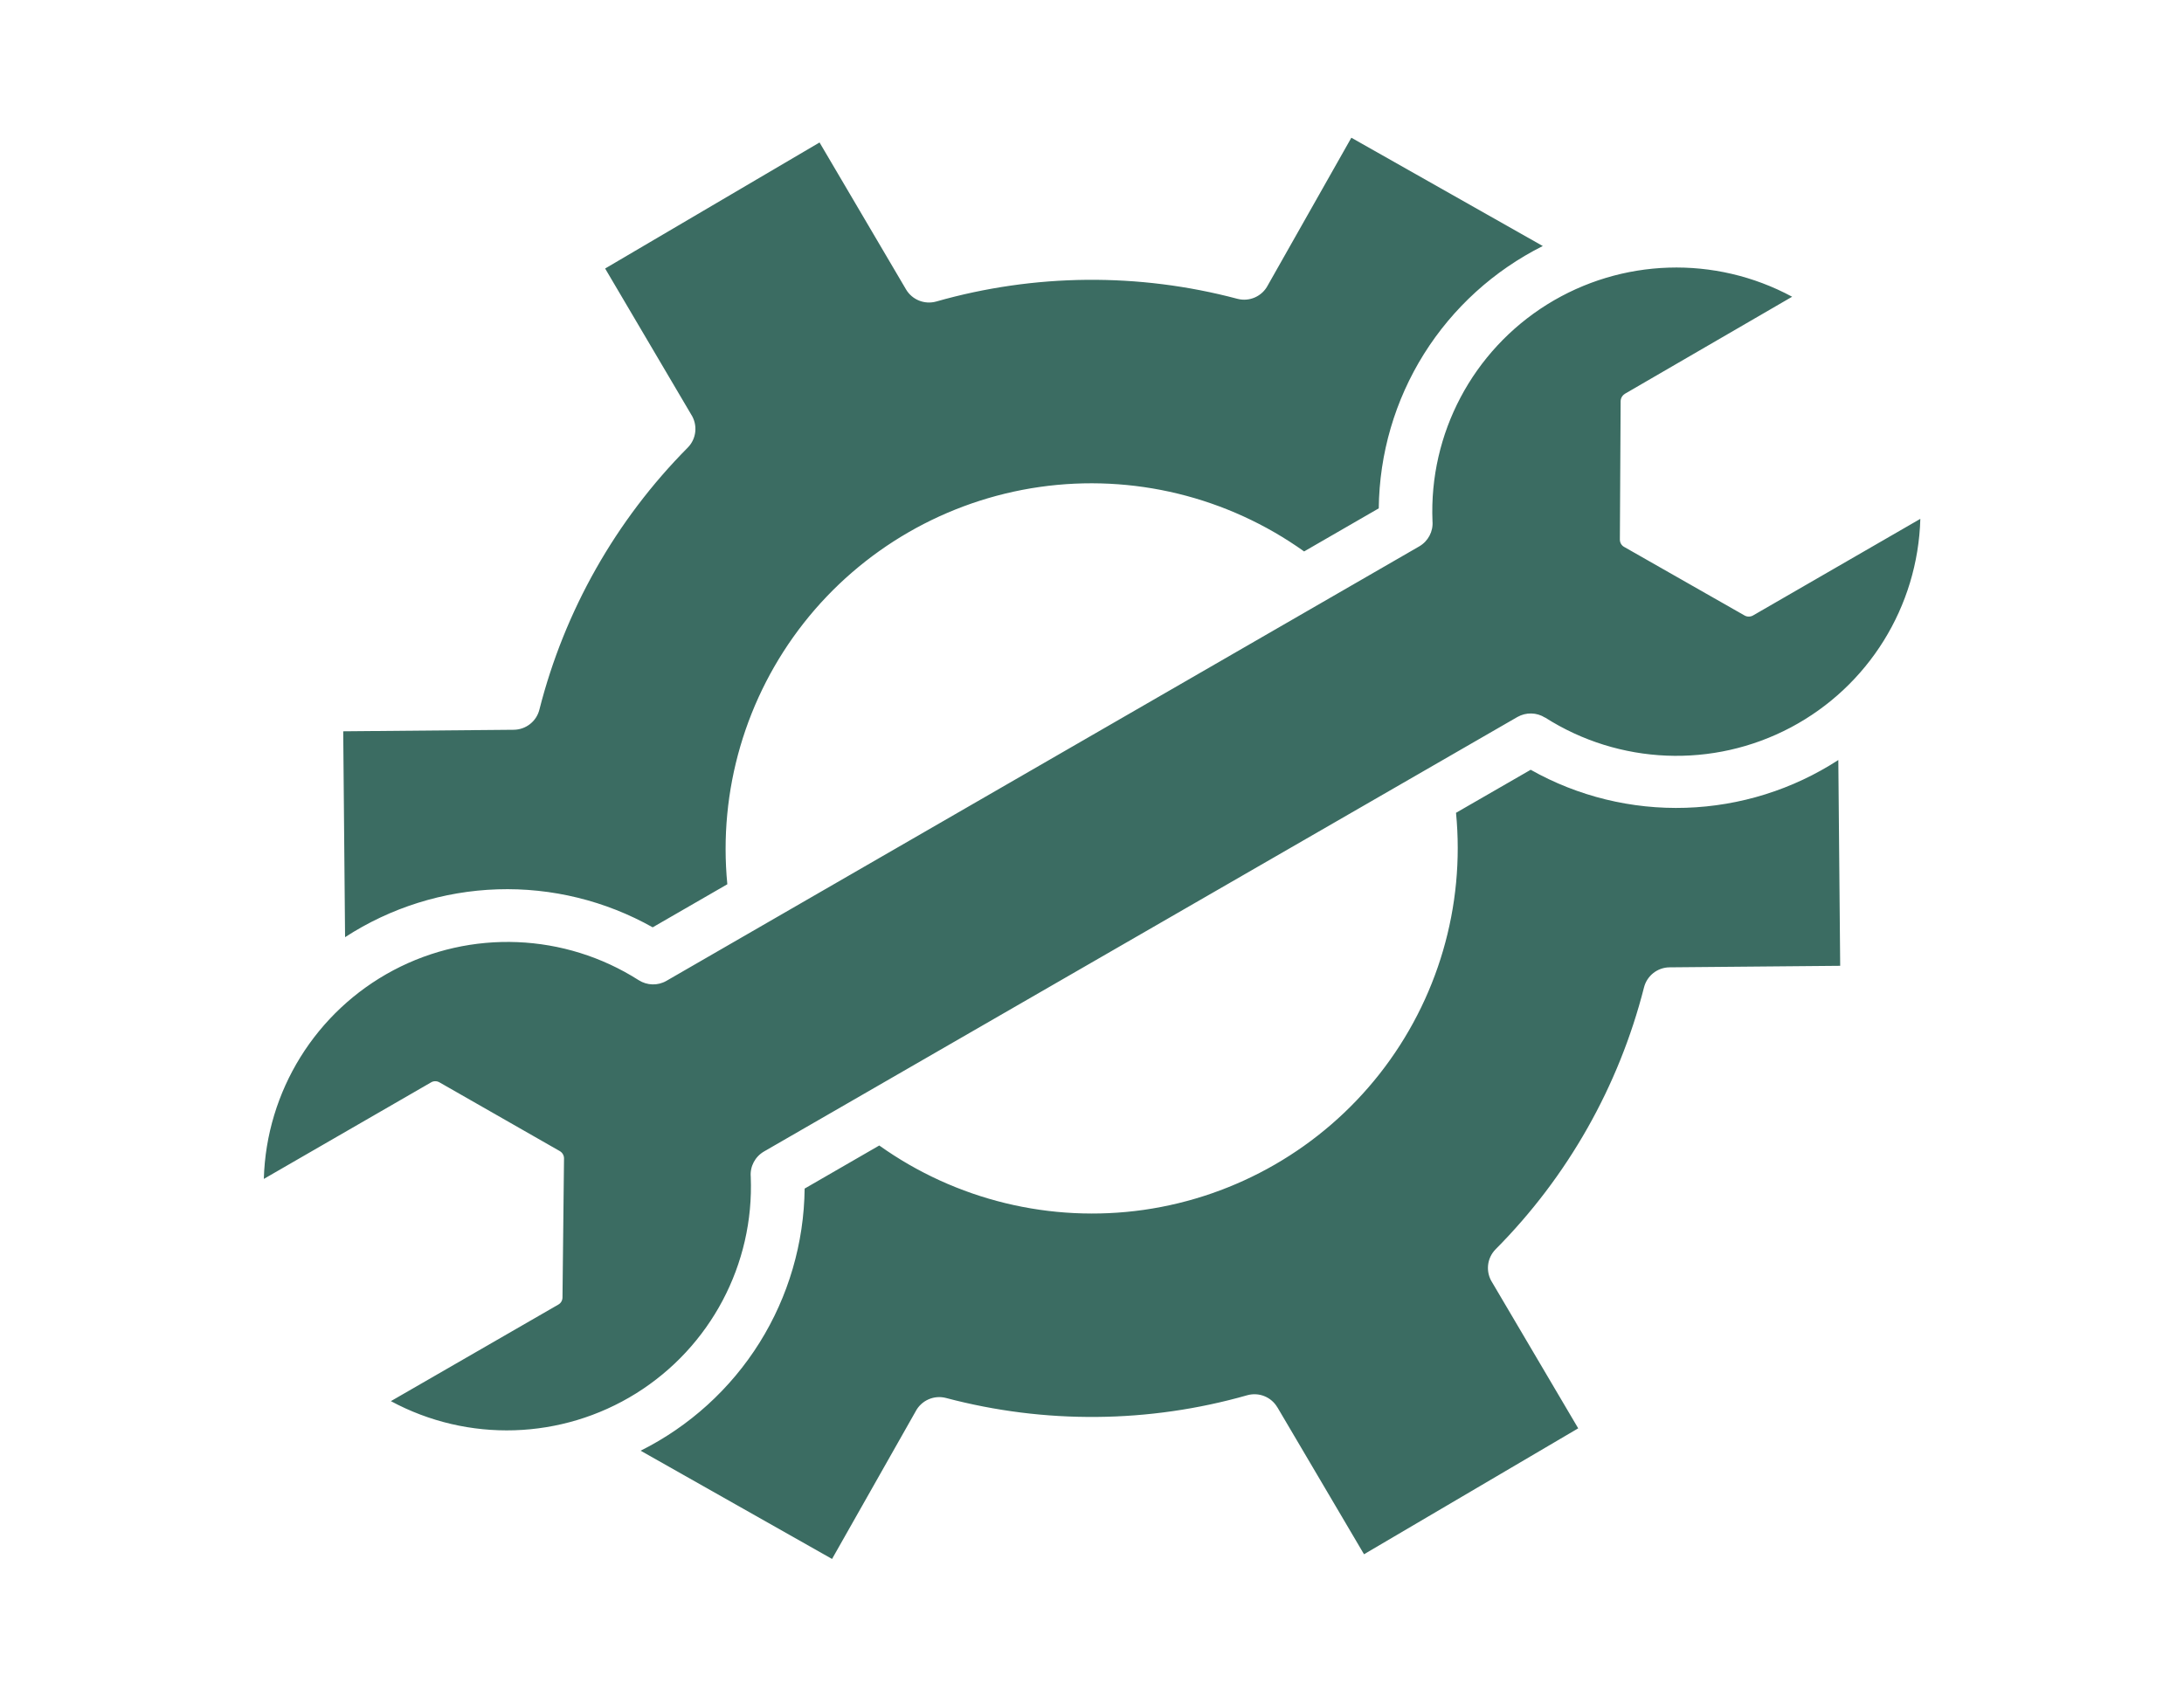 <svg xmlns="http://www.w3.org/2000/svg" id="Calque_1" viewBox="0 0 400 310.81"><defs><style>.cls-1{fill:#3b6c62;fill-rule:evenodd;stroke-width:0px;}</style></defs><path class="cls-1" d="M133.21,161.99c-1.67-17.15,3.35-34.3,14-47.86,10.65-13.55,26.12-22.47,43.19-24.92,17.07-2.44,34.41,1.79,48.45,11.81l13.68-7.9h-.01c.11-10.01,2.96-19.77,8.26-28.25,5.31-8.48,12.84-15.32,21.78-19.8l-35.06-19.84-15.29,27.02h0c-1.05,2.04-3.37,3.07-5.58,2.49-18.1-4.81-37.17-4.63-55.17.5-2.13.59-4.4-.32-5.52-2.22l-15.84-26.92-39.27,23.09,15.74,26.71c1.26,1.94,1,4.48-.62,6.11-13.17,13.28-22.56,29.86-27.16,47.99-.54,2.16-2.48,3.67-4.7,3.69l-31.23.28.34,37.72h-.01c8.34-5.42,17.99-8.45,27.93-8.77,9.93-.32,19.76,2.09,28.42,6.96l13.67-7.89v.02ZM161.05,209.85h-.01c14.04,10,31.38,14.22,48.45,11.79,17.07-2.45,32.53-11.37,43.18-24.91,10.65-13.55,15.67-30.69,14-47.83l13.67-7.88h.01c8.65,4.88,18.49,7.28,28.42,6.96s19.58-3.34,27.92-8.75l.34,37.7-31.24.28c-2.21.01-4.15,1.53-4.69,3.68-4.61,18.12-13.99,34.69-27.17,47.96-1.62,1.63-1.88,4.17-.62,6.11l15.74,26.7-39.23,23.07-15.86-26.91h-.01c-1.12-1.91-3.38-2.82-5.52-2.22-18,5.13-37.07,5.3-55.17.5-2.21-.58-4.53.45-5.58,2.49l-15.29,27-35.06-19.83h0c8.94-4.47,16.48-11.32,21.78-19.79,5.29-8.47,8.15-18.24,8.26-28.23l13.68-7.9v.02ZM282.97,131.46c-1.53-.97-3.48-1.01-5.06-.11l-137.99,79.6c-1.63.95-2.58,2.74-2.42,4.62.65,16.04-7.38,31.19-21,39.69-13.64,8.5-30.78,9.04-44.91,1.42l30.67-17.69c.47-.26.76-.76.76-1.32l.28-25.48h0c0-.54-.31-1.05-.78-1.32l-22.05-12.6c-.5-.28-1.11-.26-1.58.05l-30.57,17.65c.45-16.07,9.51-30.68,23.72-38.22,14.22-7.53,31.39-6.83,44.95,1.82,1.53.97,3.48,1.03,5.06.12l137.89-79.6c1.63-.95,2.58-2.74,2.42-4.62-.65-16.04,7.37-31.19,20.99-39.69,13.63-8.49,30.75-9.04,44.88-1.42l-30.65,17.79h.02c-.47.28-.76.78-.78,1.32l-.14,25.38c0,.55.29,1.07.78,1.34l22.07,12.57c.46.26,1.04.26,1.52,0l30.66-17.71c-.45,16.09-9.51,30.68-23.74,38.22-14.23,7.53-31.41,6.83-44.98-1.82h0Z"></path></svg>
